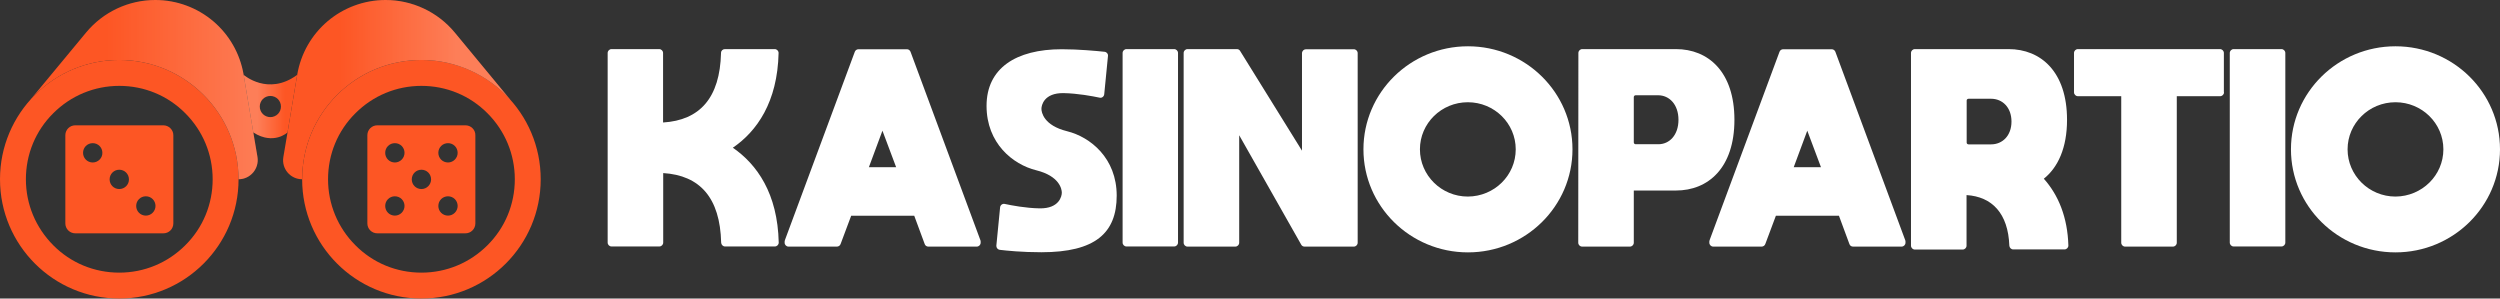 <?xml version="1.0" encoding="utf-8"?>
<!-- Generator: Adobe Illustrator 25.0.0, SVG Export Plug-In . SVG Version: 6.00 Build 0)  -->
<svg version="1.1" id="Layer_1" xmlns="http://www.w3.org/2000/svg" xmlns:xlink="http://www.w3.org/1999/xlink" x="0px" y="0px"
	 viewBox="0 0 1863.3 222.5" style="enable-background:new 0 0 1863.3 222.5;" xml:space="preserve">
<rect x="0" y="0" width="1863.3" height="222.5" fill="#333333" stroke="none"/>
<style type="text/css">
	.st0{fill:#FFFFFF;}
	.st1{fill:#FD5624;}
	.st2{opacity:0.6;fill:url(#SVGID_1_);enable-background:new    ;}
	.st3{opacity:0.6;fill:url(#SVGID_2_);enable-background:new    ;}
	.st4{opacity:0.6;fill:url(#SVGID_3_);enable-background:new    ;}
</style>
<g>
	<path class="st0" d="M580.4,180.8c0,1.6-1.3,2.9-2.9,2.9h-37.1c-1.6,0-2.8-1.3-2.9-2.8c-0.8-33.6-15.9-50.2-43.2-51.9v51.8
		c0,1.6-1.3,2.9-2.9,2.9h-35.6c-1.6,0-2.9-1.3-2.9-2.9V39.5c0-1.6,1.3-2.9,2.9-2.9h35.5c1.6,0,2.9,1.3,2.9,2.9v51.8
		c27.3-1.7,42.4-18.2,43.2-51.9c0-1.6,1.3-2.8,2.9-2.8h37.1c1.6,0,2.9,1.3,2.9,2.9c-0.8,36.6-16.2,58.4-34.1,70.6
		C564.2,122.5,579.6,144.2,580.4,180.8z"/>
	<path class="st0" d="M678.6,38.5L730.7,179c0.1,0.3,0.2,0.6,0.2,1v0.9c0,1.6-1.3,2.9-2.9,2.9h-36.1c-1.2,0-2.3-0.7-2.7-1.9
		l-7.8-21.1h-47l-7.9,21.1c-0.4,1.1-1.5,1.9-2.7,1.9h-36.1c-1.6,0-2.9-1.3-2.9-2.9V180c0-0.3,0.1-0.7,0.2-1l52.1-140.4
		c0.4-1.1,1.5-1.9,2.7-1.9H676C677.1,36.7,678.1,37.4,678.6,38.5z M667.9,124.6l-10.2-27.2l-10.1,27.2H667.9z"/>
	<path class="st0" d="M823,70.3c-0.2,1.7-1.8,2.9-3.4,2.5c-5.2-1.1-16.3-3.2-26.9-3.4c-14.6-0.2-16.5,9.1-16.5,11.7
		s1.7,12.4,19.1,16.7c17.4,4.3,37,20.1,37,48s-16,42.2-56.1,42.2c-14.6,0-26.1-1.2-31.1-1.8c-1.5-0.2-2.6-1.6-2.5-3.1l2.8-28.6
		c0.2-1.7,1.8-2.9,3.5-2.5c5.1,1.1,15.5,3.1,26,3.3c14.6,0.2,16.5-9.1,16.5-11.7c0-2.6-1.7-12.4-19.1-16.7c-17.4-4.3-37-20.1-37-48
		s21.7-42.2,56.1-42.2c12.6,0,26.2,1.3,31.9,1.9c1.6,0.2,2.7,1.6,2.5,3.1L823,70.3z"/>
	<path class="st0" d="M839.6,183.7c-1.6,0-2.9-1.3-2.9-2.9V39.5c0-1.6,1.3-2.9,2.9-2.9h35.5c1.6,0,2.9,1.3,2.9,2.9v141.3
		c0,1.6-1.3,2.9-2.9,2.9H839.6z"/>
	<path class="st0" d="M973.4,36.7h35.6c1.6,0,2.9,1.3,2.9,2.9v141.3c0,1.6-1.3,2.9-2.9,2.9h-36.7c-1,0-2-0.5-2.5-1.5l-46.2-81.5
		v80.1c0,1.6-1.3,2.9-2.9,2.9h-35.6c-1.6,0-2.9-1.3-2.9-2.9V39.5c0-1.6,1.3-2.9,2.9-2.9h36.8c1,0,1.9,0.5,2.4,1.4l46.1,74.3V39.6
		C970.5,37.9,971.8,36.7,973.4,36.7z"/>
	<path class="st0" d="M1172,111.3c0,42.4-34.9,76.8-77.9,76.8s-77.9-34.4-77.9-76.8s34.9-76.8,77.9-76.8S1172,68.9,1172,111.3z
		 M1129.7,111.3c0-19.4-16-35.1-35.7-35.1s-35.7,15.7-35.7,35.1s16,35.2,35.7,35.2C1113.8,146.4,1129.7,130.7,1129.7,111.3z"/>
	<path class="st0" d="M1176.4,39.5c0-1.6,1.3-2.9,2.9-2.9h69.8c24.1,0,43.6,16.9,43.6,52.7s-19.5,52.7-43.6,52.7h-31.4v38.9
		c0,1.6-1.3,2.9-2.9,2.9h-35.6c-1.6,0-2.9-1.3-2.9-2.9L1176.4,39.5L1176.4,39.5z M1251,89.3c0-11.4-6.8-18.3-15.2-18.3h-16.7
		c-0.8,0-1.4,0.6-1.4,1.4v33.7c0,0.8,0.6,1.4,1.4,1.4h16.8C1244.2,107.6,1251,100.7,1251,89.3z"/>
	<path class="st0" d="M1367.9,38.5L1420,179c0.1,0.3,0.2,0.6,0.2,1v0.9c0,1.6-1.3,2.9-2.9,2.9h-36.2c-1.2,0-2.3-0.7-2.7-1.9
		l-7.8-21.1h-47l-7.9,21.1c-0.4,1.1-1.5,1.9-2.7,1.9h-36.1c-1.6,0-2.9-1.3-2.9-2.9V180c0-0.3,0.1-0.7,0.2-1l52.1-140.4
		c0.4-1.1,1.5-1.9,2.7-1.9h36.2C1366.4,36.7,1367.4,37.4,1367.9,38.5z M1357.2,124.6L1347,97.4l-10.1,27.2H1357.2z"/>
	<path class="st0" d="M1541.6,183c0,1.6-1.3,2.9-2.9,2.9h-38.2c-1.6,0-2.8-1.3-2.9-2.8c-0.9-24.1-12.9-36.5-31.9-37.7v37.7
		c0,1.6-1.3,2.9-2.9,2.9h-35.6c-1.6,0-2.9-1.3-2.9-2.9V39.5c0-1.6,1.3-2.9,2.9-2.9h69.8c24.1,0,43.6,16.9,43.6,52.7
		c0,21-6.8,35.5-17.3,43.9C1534.3,145.5,1541,162.1,1541.6,183z M1465.8,106.3c0,0.7,0.6,1.3,1.4,1.3h16.8c8.4,0,15.2-6.4,15.2-17
		s-6.8-17-15.2-17h-16.8c-0.8,0-1.4,0.6-1.4,1.3V106.3z"/>
	<path class="st0" d="M1657.6,68.8c0,1.6-1.3,2.9-2.9,2.9h-32.3v109.2c0,1.6-1.3,2.9-2.9,2.9h-35.6c-1.6,0-2.9-1.3-2.9-2.9V71.7
		h-32.3c-1.6,0-2.9-1.3-2.9-2.9V39.5c0-1.6,1.3-2.9,2.9-2.9h105.9c1.6,0,2.9,1.3,2.9,2.9v29.3H1657.6z"/>
	<path class="st0" d="M1664.8,183.7c-1.6,0-2.9-1.3-2.9-2.9V39.5c0-1.6,1.3-2.9,2.9-2.9h35.6c1.6,0,2.9,1.3,2.9,2.9v141.3
		c0,1.6-1.3,2.9-2.9,2.9H1664.8z"/>
	<path class="st0" d="M1863.3,111.3c0,42.4-34.9,76.8-77.9,76.8s-77.9-34.4-77.9-76.8s34.9-76.8,77.9-76.8
		C1828.5,34.5,1863.3,68.9,1863.3,111.3z M1821.1,111.3c0-19.4-16-35.1-35.7-35.1s-35.7,15.7-35.7,35.1s16,35.2,35.7,35.2
		C1805.1,146.4,1821.1,130.7,1821.1,111.3z"/>
</g>
<path d="M344.5,111.2L344.5,111.2L344.5,111.2L344.5,111.2z"/>
<path d="M344.5,111.2L344.5,111.2L344.5,111.2L344.5,111.2z"/>
<g>
	<path class="st1" d="M177.8,133.6c0-49.1-39.8-88.9-88.9-88.9c-26.3,0-50,11.5-66.3,29.7l41.6-50.2C76.9,8.9,95.8,0,115.7,0
		c16.3,0,31.5,5.9,43.2,15.8c11.7,9.9,20,23.9,22.7,40l7.2,42.9l3.1,18.3C193.3,125.7,186.6,133.6,177.8,133.6z"/>
	<path class="st1" d="M380.4,74.4c-16.3-18.2-40-29.7-66.3-29.7c-49.1,0-88.9,39.8-88.9,88.9c-8.8,0-15.5-7.9-14-16.6l3.1-18.3
		l7.2-42.9c2.7-16.1,11-30.1,22.7-40C255.9,5.9,271.1,0,287.4,0c19.9,0,38.8,8.9,51.5,24.2L380.4,74.4z"/>
	<path class="st1" d="M181.6,55.8l7.2,42.9c15.2,9.7,25.5,0,25.5,0l7.2-42.9C199.7,71.8,181.6,55.8,181.6,55.8z M201.5,87.3
		c-4.4,0-7.9-3.5-7.9-7.9s3.5-7.9,7.9-7.9s7.9,3.5,7.9,7.9S205.9,87.3,201.5,87.3z"/>
</g>
<g>
	<path class="st1" d="M88.9,64c18.6,0,36.1,7.2,49.2,20.4c13.1,13.1,20.4,30.6,20.4,49.2c0,18.6-7.2,36.1-20.4,49.2
		c-13.1,13.1-30.6,20.4-49.2,20.4s-36.1-7.2-49.2-20.4s-20.4-30.6-20.4-49.2c0-18.6,7.2-36.1,20.4-49.2C52.8,71.3,70.3,64,88.9,64
		 M88.9,44.7C39.8,44.7,0,84.5,0,133.6s39.8,88.9,88.9,88.9s88.9-39.8,88.9-88.9C177.8,84.5,138,44.7,88.9,44.7L88.9,44.7z"/>
	<path class="st1" d="M121.7,93.4H56.1c-4.1,0-7.4,3.3-7.4,7.4v65.7c0,4.1,3.3,7.4,7.4,7.4h65.7c4.1,0,7.4-3.3,7.4-7.4v-65.7
		C129.2,96.7,125.8,93.4,121.7,93.4z M69.1,121.1c-4,0-7.2-3.2-7.2-7.2s3.2-7.2,7.2-7.2s7.2,3.2,7.2,7.2
		C76.4,117.8,73.1,121.1,69.1,121.1z M88.9,140.9c-4,0-7.2-3.2-7.2-7.2s3.2-7.2,7.2-7.2s7.2,3.2,7.2,7.2
		C96.2,137.6,92.9,140.9,88.9,140.9z M108.7,160.7c-4,0-7.2-3.2-7.2-7.2s3.2-7.2,7.2-7.2s7.2,3.2,7.2,7.2
		C115.9,157.4,112.7,160.7,108.7,160.7z"/>
</g>
<g>
	<path class="st1" d="M314.1,64c18.6,0,36.1,7.2,49.2,20.4c13.1,13.1,20.4,30.6,20.4,49.2c0,18.6-7.2,36.1-20.4,49.2
		c-13.1,13.1-30.6,20.4-49.2,20.4s-36.1-7.2-49.2-20.4c-13.1-13.1-20.4-30.6-20.4-49.2c0-18.6,7.2-36.1,20.4-49.2
		C278,71.3,295.5,64,314.1,64 M314.1,44.7c-49.1,0-88.9,39.8-88.9,88.9s39.8,88.9,88.9,88.9s88.9-39.8,88.9-88.9
		C403,84.5,363.2,44.7,314.1,44.7L314.1,44.7z"/>
	<path class="st1" d="M346.9,93.4h-65.7c-4.1,0-7.4,3.3-7.4,7.4v65.7c0,4.1,3.3,7.4,7.4,7.4h65.7c4.1,0,7.4-3.3,7.4-7.4v-65.7
		C354.4,96.7,351,93.4,346.9,93.4z M294.3,160.7c-4,0-7.2-3.2-7.2-7.2s3.2-7.2,7.2-7.2s7.2,3.2,7.2,7.2
		C301.5,157.4,298.3,160.7,294.3,160.7z M294.3,121.1c-4,0-7.2-3.2-7.2-7.2s3.2-7.2,7.2-7.2s7.2,3.2,7.2,7.2
		C301.5,117.8,298.3,121.1,294.3,121.1z M314.1,140.9c-4,0-7.2-3.2-7.2-7.2s3.2-7.2,7.2-7.2s7.2,3.2,7.2,7.2
		C321.3,137.6,318.1,140.9,314.1,140.9z M333.9,160.7c-4,0-7.2-3.2-7.2-7.2s3.2-7.2,7.2-7.2s7.2,3.2,7.2,7.2
		C341.1,157.4,337.9,160.7,333.9,160.7z M333.9,121.1c-4,0-7.2-3.2-7.2-7.2s3.2-7.2,7.2-7.2s7.2,3.2,7.2,7.2
		C341.1,117.8,337.9,121.1,333.9,121.1z"/>
</g>
<g>
	
		<linearGradient id="SVGID_1_" gradientUnits="userSpaceOnUse" x1="36.833" y1="154.8" x2="206.318" y2="154.8" gradientTransform="matrix(1 0 0 -1 0 221.6)">
		<stop  offset="0.252" style="stop-color:#FFFFFF;stop-opacity:0"/>
		<stop  offset="0.951" style="stop-color:#FFFFFF;stop-opacity:0.4"/>
	</linearGradient>
	<path class="st2" d="M177.8,133.6c0-49.1-39.8-88.9-88.9-88.9c-26.3,0-50,11.5-66.3,29.7l41.6-50.2C76.9,8.9,95.8,0,115.7,0
		c16.3,0,31.5,5.9,43.2,15.8c11.7,9.9,20,23.9,22.7,40l7.2,42.9l3.1,18.3C193.3,125.7,186.6,133.6,177.8,133.6z"/>
	
		<linearGradient id="SVGID_2_" gradientUnits="userSpaceOnUse" x1="210.989" y1="154.8" x2="380.4" y2="154.8" gradientTransform="matrix(1 0 0 -1 0 221.6)">
		<stop  offset="0.252" style="stop-color:#FFFFFF;stop-opacity:0"/>
		<stop  offset="0.772" style="stop-color:#FFFFFF;stop-opacity:0.4"/>
	</linearGradient>
	<path class="st3" d="M380.4,74.4c-16.3-18.2-40-29.7-66.3-29.7c-49.1,0-88.9,39.8-88.9,88.9c-8.8,0-15.5-7.9-14-16.6l3.1-18.3
		l7.2-42.9c2.7-16.1,11-30.1,22.7-40C255.9,5.9,271.1,0,287.4,0c19.9,0,38.8,8.9,51.5,24.2L380.4,74.4z"/>
	
		<linearGradient id="SVGID_3_" gradientUnits="userSpaceOnUse" x1="222.34" y1="142.194" x2="182.522" y2="142.194" gradientTransform="matrix(1 0 0 -1 0 221.6)">
		<stop  offset="0.252" style="stop-color:#FFFFFF;stop-opacity:0"/>
		<stop  offset="0.772" style="stop-color:#FFFFFF;stop-opacity:0.4"/>
	</linearGradient>
	<path class="st4" d="M181.6,55.8l7.2,42.9c15.2,9.7,25.5,0,25.5,0l7.2-42.9C199.7,71.8,181.6,55.8,181.6,55.8z M201.5,87.3
		c-4.4,0-7.9-3.5-7.9-7.9s3.5-7.9,7.9-7.9s7.9,3.5,7.9,7.9S205.9,87.3,201.5,87.3z"/>
</g>
</svg>
